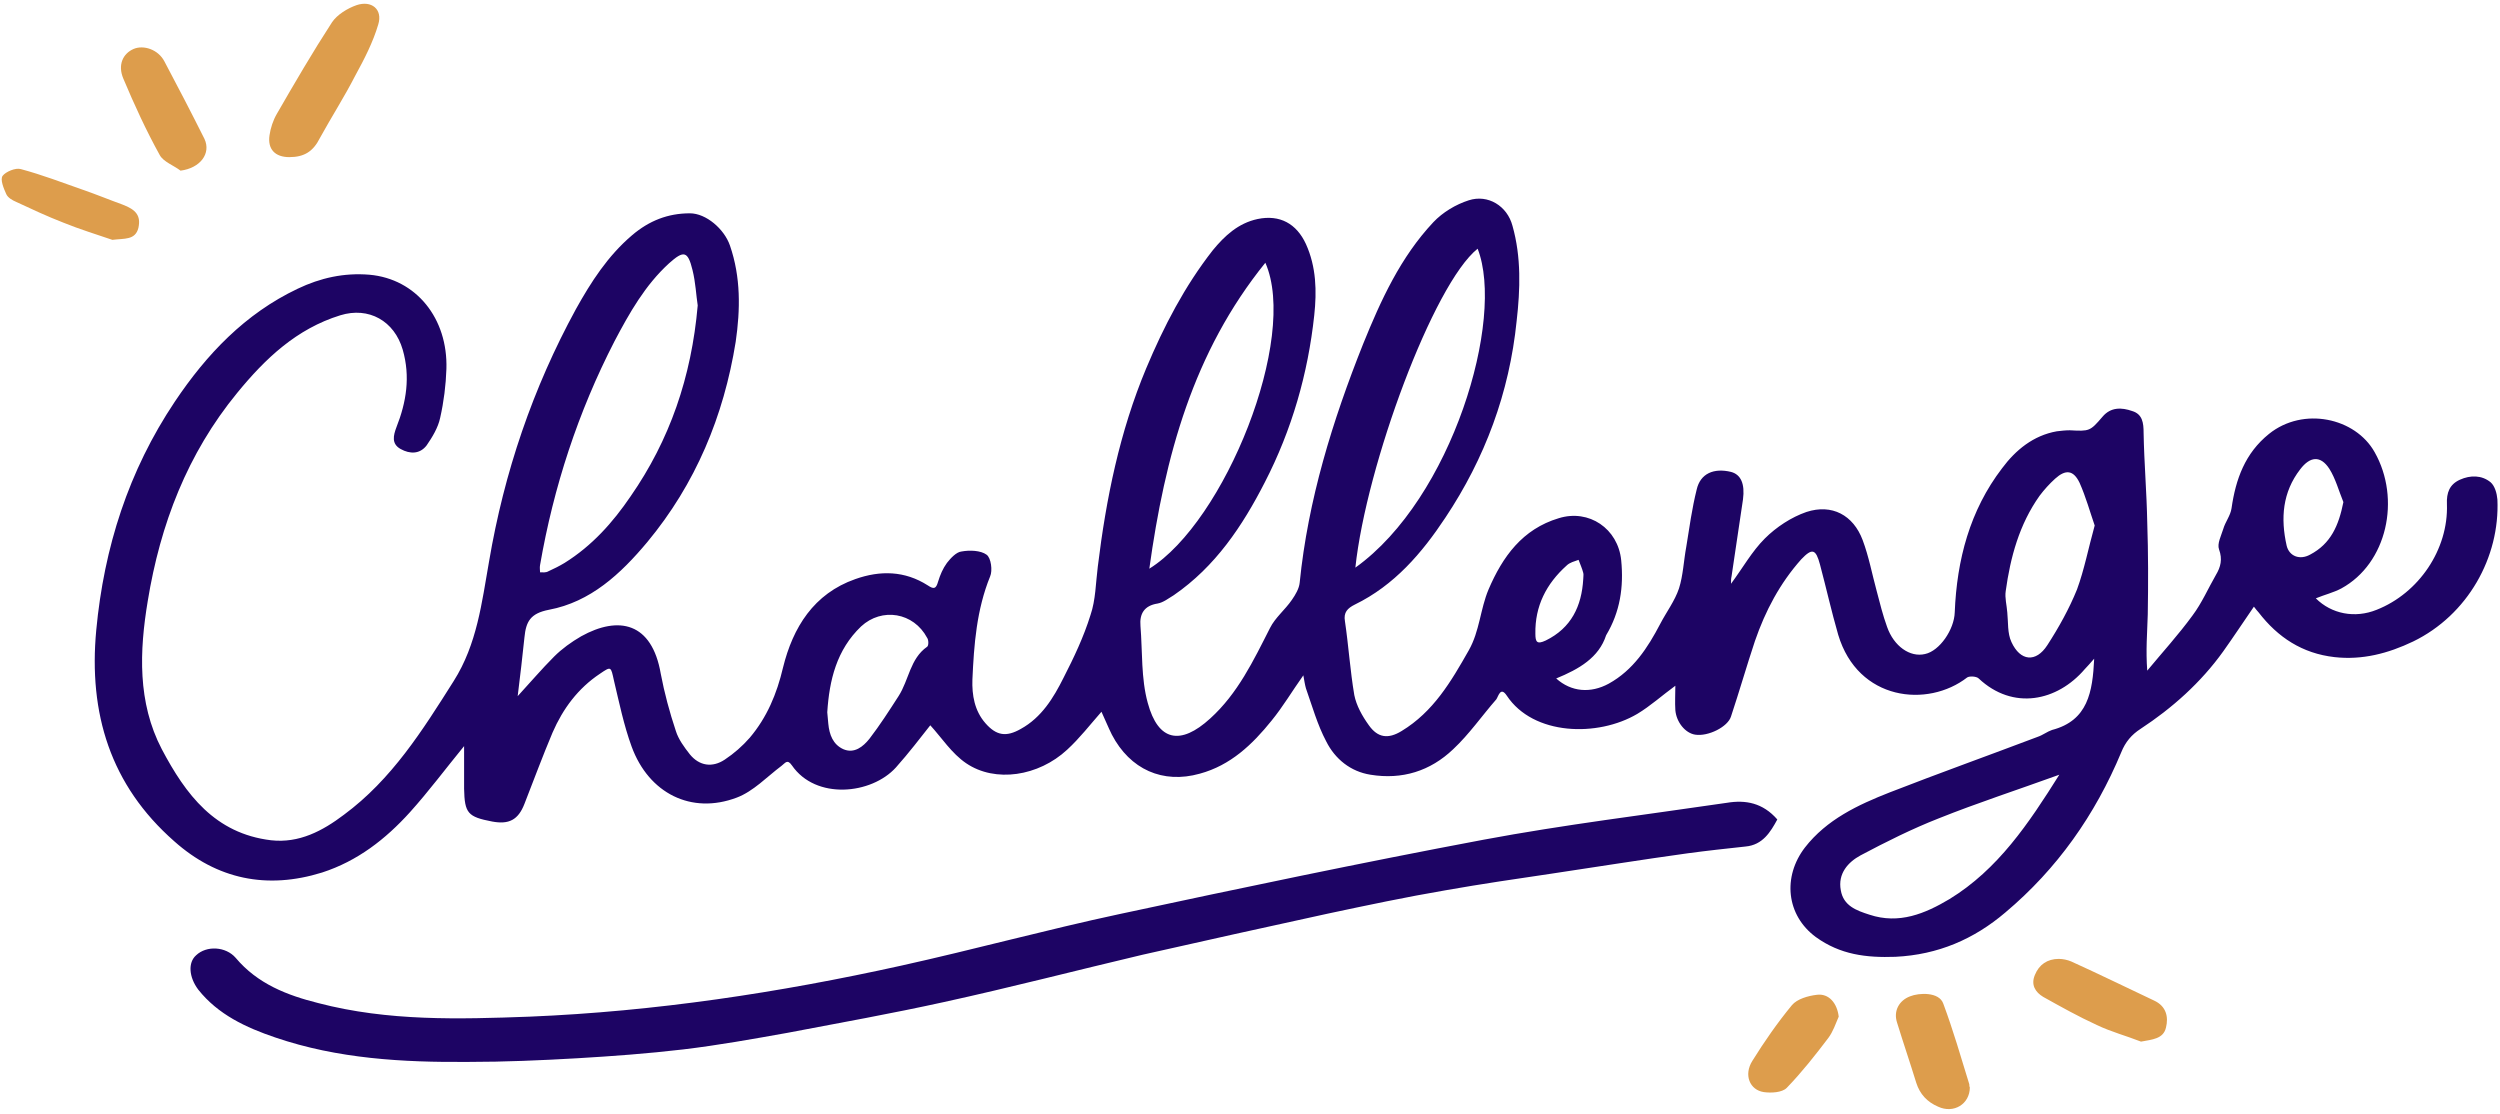 <?xml version="1.0" encoding="UTF-8" standalone="no"?><svg xmlns="http://www.w3.org/2000/svg" xmlns:xlink="http://www.w3.org/1999/xlink" fill="#000000" height="214.1" preserveAspectRatio="xMidYMid meet" version="1" viewBox="-0.4 -0.6 480.5 214.1" width="480.5" zoomAndPan="magnify"><g id="change1_1"><path d="M298.7,129.8c2.9,2.6,6.6,2.9,10.1,1c4.7-2.6,7.5-6.9,9.9-11.5c1.2-2.3,2.8-4.4,3.6-6.8 c0.8-2.5,0.9-5.3,1.4-8c0.6-3.7,1.1-7.4,2-11c0.7-3.1,3.3-4.2,6.6-3.4c1.9,0.5,2.7,2.3,2.3,5.3c-0.7,4.9-1.5,9.9-2.2,14.8 c-0.1,0.4-0.1,0.8-0.1,1.4c2.3-3.1,4-6.2,6.5-8.7c2.2-2.2,5.1-4.1,8-5.1c4.9-1.6,9,0.6,10.8,5.4c1.2,3.2,1.8,6.5,2.7,9.8 c0.6,2.3,1.2,4.7,2,6.9c1.3,3.7,4.4,5.9,7.3,5.2c2.8-0.6,5.6-4.7,5.7-8c0.4-10.1,2.9-19.6,9.1-27.7c2.6-3.5,6-6.3,10.5-7.1 c0.8-0.1,1.7-0.2,2.5-0.2c3.8,0.2,3.9,0.2,6.3-2.6c1.6-1.9,3.7-1.8,5.7-1.1c2,0.6,2.2,2.3,2.2,4.2c0.1,5.7,0.6,11.5,0.7,17.2 c0.2,5.9,0.2,11.8,0.1,17.7c-0.1,3.5-0.4,6.9-0.1,10.8c2.9-3.5,6-6.9,8.7-10.6c1.8-2.4,3-5.2,4.5-7.8c0.9-1.5,1.3-3,0.6-4.9 c-0.4-1.1,0.4-2.6,0.8-3.9c0.4-1.4,1.4-2.6,1.6-4c0.8-5.6,2.6-10.6,7.2-14.3c6.6-5.3,16.6-3.1,20.3,3.5c5.1,9,2.4,21.4-6.4,26.2 c-1.5,0.8-3.2,1.2-4.9,1.9c3,3,7.5,3.9,11.7,2.2c8.1-3.2,13.8-11.6,13.5-20.3c-0.1-2.2,0.5-3.8,2.5-4.7c2-0.9,4.2-0.9,5.9,0.5 c0.8,0.7,1.2,2.1,1.3,3.3c0.5,11.1-5.7,22.2-16.2,27.3c-4.8,2.3-9.8,3.6-15.1,3c-6.2-0.7-10.9-3.8-14.6-8.6 c-0.3-0.3-0.5-0.6-0.9-1.1c-2,2.9-3.9,5.8-5.9,8.6c-4.3,6-9.8,10.9-15.9,14.9c-1.7,1.1-2.9,2.5-3.7,4.5c-5,12-12.3,22.4-22.3,30.8 c-6,5.1-12.9,8.1-21.1,8.5c-5.6,0.2-10.6-0.4-15.3-3.8c-5.7-4.2-6.4-11.6-2.1-17.2c4.2-5.4,10.2-8.2,16.3-10.6 c9.5-3.7,19-7.1,28.5-10.7c0.9-0.3,1.8-1,2.7-1.3c6.9-1.8,7.8-7.3,8.1-13.7c-0.8,0.9-1.3,1.5-1.8,2c-5.3,6.2-13.8,8-20.4,1.8 c-0.4-0.4-1.7-0.5-2.2-0.2c-7.6,5.9-21,4.5-24.8-8.2c-1.3-4.5-2.3-9-3.5-13.5c-0.8-3-1.5-3.2-3.6-1c-4.1,4.6-6.9,9.9-8.9,15.7 c-1.6,4.8-3,9.7-4.6,14.5c-0.6,2-4.4,3.9-6.9,3.5c-1.9-0.3-3.6-2.4-3.8-4.7c-0.1-1.5,0-3.1,0-4.7c-2.6,1.9-4.8,3.9-7.3,5.4 c-7.6,4.5-20,4.2-25.1-3.5c-1.2-1.8-1.6,0.1-2,0.7c-2.8,3.2-5.2,6.7-8.3,9.6c-4.4,4.2-9.8,5.9-15.9,4.9c-3.8-0.6-6.8-3-8.5-6.4 c-1.7-3.2-2.7-6.8-3.9-10.2c-0.2-0.7-0.3-1.4-0.5-2.5c-2.2,3.1-3.9,6-6.1,8.7c-3.7,4.6-7.9,8.6-13.8,10.2c-7.1,2-13.4-0.8-16.9-7.5 c-0.7-1.4-1.3-2.9-2-4.4c-2.2,2.5-4.2,5.1-6.6,7.3c-5.5,5.1-13.8,6.4-19.4,2.6c-2.8-1.9-4.7-4.9-6.9-7.3c-1.9,2.4-4.1,5.3-6.6,8.1 c-4.7,5.2-15.4,6.3-20-0.4c-0.9-1.3-1.3-0.4-2,0.1c-2.8,2.1-5.4,4.9-8.6,6.1c-8.7,3.3-16.9-0.8-20.2-9.8c-1.5-4.1-2.4-8.5-3.4-12.7 c-0.6-2.7-0.5-2.8-2.7-1.3c-4.2,2.8-7.1,6.7-9.1,11.3c-1.9,4.5-3.6,9.1-5.4,13.7c-1.2,3.1-3,4-6.2,3.4c-4.7-0.9-5.3-1.6-5.4-6.3 c0-1.4,0-2.8,0-4.2c0-1.3,0-2.6,0-4c-3.6,4.4-6.8,8.7-10.4,12.7c-4.7,5.2-10.1,9.4-16.9,11.6c-10.6,3.3-20.2,1.3-28.4-6 c-12.3-10.8-16.5-24.6-15-40.6c1.5-15.9,6.2-30.6,15.1-43.9c6.1-9.1,13.5-16.9,23.6-21.7c4.4-2.1,8.9-3.1,13.8-2.7 c9,0.8,15.1,8.4,14.8,18.1c-0.1,3.1-0.5,6.3-1.2,9.4c-0.4,1.9-1.5,3.7-2.6,5.3c-1.3,1.7-3.2,1.7-5,0.7c-1.8-1-1.4-2.6-0.8-4.2 c1.9-4.8,2.7-9.7,1.2-14.9c-1.6-5.5-6.5-8.3-12-6.6c-8.4,2.6-14.4,8.3-19.8,14.9c-9.6,11.7-14.8,25.3-17.2,40 c-1.6,9.6-2,19.5,2.7,28.5c4.6,8.7,10.2,16.2,21,17.5c5.4,0.6,9.9-1.8,14-4.9c9.2-6.8,15.1-16.2,21.1-25.7c4.5-7.1,5.4-15.1,6.8-23 c2.9-17.1,8.4-33.3,16.7-48.5c2.9-5.2,6.1-10.2,10.8-14.2c3.3-2.8,6.9-4.2,11.1-4.2c3.1,0,6.6,3,7.7,6.2c2.1,6.1,2,12.3,1.1,18.5 c-2.3,14.3-7.7,27.3-17,38.5c-5.1,6.1-10.9,11.5-18.9,13c-3.6,0.7-4.4,2.3-4.7,5.3c-0.4,3.7-0.8,7.4-1.3,11.3c2.4-2.6,4.6-5.2,7-7.6 c1.5-1.5,3.3-2.8,5.2-3.9c7.2-4,13.6-2.7,15.3,7.2c0.7,3.7,1.7,7.4,2.9,11c0.5,1.6,1.6,3.1,2.7,4.5c1.8,2.2,4.3,2.6,6.7,1 c1.8-1.2,3.4-2.6,4.8-4.2c3.3-3.9,5.2-8.4,6.4-13.5c1.9-7.7,5.9-14.2,13.9-17c4.8-1.7,9.5-1.6,13.9,1.2c1.2,0.8,1.6,0.7,2-0.7 c0.4-1.3,0.9-2.5,1.7-3.6c0.7-0.9,1.8-2.1,2.8-2.2c1.6-0.3,3.7-0.2,4.8,0.6c0.9,0.6,1.2,3.1,0.7,4.2c-2.6,6.4-3.1,13.1-3.4,19.8 c-0.1,3,0.4,6,2.5,8.4c2.1,2.4,4,2.7,6.8,1.1c4-2.2,6.3-6,8.2-9.8c2-3.9,3.9-7.9,5.2-12.1c1-2.9,1-6.2,1.4-9.3 c1.6-13.1,4.2-25.9,9.3-38.1c3.4-8.1,7.4-15.8,12.8-22.7c2.3-2.8,4.9-5.2,8.6-6c4.3-0.9,7.5,0.9,9.3,4.8c2,4.4,2.1,9.1,1.6,13.7 c-1.2,11.2-4.3,22-9.5,32.1c-4.3,8.4-9.5,16.2-17.5,21.7c-1,0.6-2,1.4-3.1,1.6c-2.6,0.4-3.5,2-3.3,4.3c0.4,5,0.1,10.1,1.4,14.8 c2,7.4,6.3,8.2,12,3c5.3-4.8,8.3-11.1,11.5-17.4c1-2,2.9-3.5,4.2-5.4c0.7-1,1.4-2.2,1.5-3.3c1.6-15.9,6.3-31.1,12.2-45.9 c3.4-8.4,7.2-16.7,13.5-23.4c1.8-1.9,4.3-3.4,6.8-4.2c3.7-1.2,7.4,1.1,8.4,4.9c1.7,6,1.5,12.2,0.8,18.3 c-1.4,13.8-6.1,26.4-13.7,37.8c-4.5,6.8-9.8,13-17.4,16.7c-1.4,0.7-2.2,1.5-1.9,3.2c0.7,4.7,1,9.5,1.8,14.2c0.4,2,1.5,4,2.8,5.8 c1.7,2.4,3.7,2.7,6.3,1.1c6.1-3.7,9.5-9.5,12.9-15.5c2.1-3.7,2.2-7.9,3.8-11.7c2.7-6.3,6.5-11.6,13.5-13.7c5.8-1.8,11.4,2,12,8.1 c0.5,5.1-0.2,9.9-2.9,14.4C306.9,125.8,303.1,128,298.7,129.8z M133.7,58.1c-0.3-1.9-0.4-4.4-1-6.8c-0.9-3.7-1.7-3.8-4.5-1.3 c-4.6,4.2-7.6,9.5-10.5,15c-7,13.6-11.7,28-14.3,43c-0.1,0.5,0,1,0,1.4c0.5,0,1.1,0.1,1.6-0.2c1.1-0.5,2.1-1,3.1-1.6 c5.3-3.3,9.3-7.8,12.7-12.8C128.3,84,132.5,71.9,133.7,58.1z M260.1,108.5c18.6-13.3,28.8-47.8,23.5-61.3 C275.1,54,262.2,88.8,260.1,108.5z M220.5,108.7c14.5-9,28.7-44.3,22.3-58.8C228.9,67.1,223.5,87.1,220.5,108.7z M395.4,148.3 c-8,2.9-15.7,5.4-23.2,8.4c-5.1,2-10.1,4.5-15,7.1c-2.4,1.3-4.4,3.5-3.8,6.7c0.5,3,3,3.9,5.5,4.7c5.7,1.9,10.7-0.2,15.4-3 C383.6,166.5,389.5,157.7,395.4,148.3z M402.2,100.4c-0.9-2.6-1.7-5.5-2.9-8.2c-1.2-2.5-2.7-2.6-4.7-0.8c-1.1,1-2.1,2.1-3,3.3 c-3.9,5.5-5.6,11.8-6.5,18.3c-0.2,1.3,0.2,2.7,0.3,4.1c0.2,1.9,0,4,0.8,5.7c1.7,3.7,4.7,4,6.9,0.6c2.2-3.4,4.2-7,5.7-10.7 C400.2,108.9,401,104.7,402.2,100.4z M158.6,136.3c0.1,0.7,0.1,1.5,0.2,2.2c0.2,2.1,0.9,4,2.9,4.9c2.1,0.9,3.8-0.5,5-2 c2-2.6,3.8-5.4,5.6-8.2c2-3.1,2.2-7.2,5.5-9.5c0.3-0.2,0.3-1.3,0-1.7c-2.6-4.9-8.7-5.9-12.7-2.2C160.4,124.3,159,130.1,158.6,136.3z M450,95.9c-0.9-2.2-1.5-4.5-2.7-6.4c-1.7-2.6-3.7-2.4-5.6,0.1c-3.4,4.4-3.8,9.4-2.6,14.7c0.5,2,2.5,2.8,4.5,1.7 C447.6,103.9,449.1,100.4,450,95.9z M303.9,110.7c0-0.4,0.1-0.9,0-1.2c-0.2-0.8-0.6-1.7-0.9-2.5c-0.8,0.3-1.7,0.5-2.3,1.1 c-3.9,3.5-6.1,7.8-6,13.1c0,1.6,0.3,2.1,2,1.3C301.6,120.1,303.6,115.9,303.9,110.7z M331.5,153.7c-15.6,2.3-31.3,4.2-46.8,7.1 c-23.4,4.4-46.7,9.3-70,14.3c-14,3-27.9,6.8-41.9,9.9c-23.5,5.2-47.3,8.8-71.4,9.8c-13.6,0.5-27.2,0.9-40.6-2.6 c-6-1.5-11.7-3.7-15.9-8.7c-1.9-2.2-5.6-2.4-7.6-0.5c-1.6,1.4-1.4,4.2,0.4,6.6c3.8,4.8,9.2,7.3,14.8,9.2c12,4.1,24.5,4.8,37.1,4.7 c7,0,14-0.3,20.9-0.7c6.8-0.4,13.6-0.9,20.4-1.7c6.7-0.8,13.4-2,20.1-3.2c10-1.9,20-3.7,30-5.9c12.8-2.8,25.5-6.1,38.2-9.1 c11.9-2.7,23.7-5.3,35.6-7.9c7.5-1.6,15.1-3.2,22.7-4.5c6.8-1.2,13.6-2.2,20.4-3.2c8.7-1.3,17.4-2.7,26.1-3.9 c3.7-0.5,7.4-0.9,11.1-1.3c3.3-0.3,4.8-2.8,6.1-5.2C338.4,153.7,335.1,153.1,331.5,153.7z" fill="#1d0464"/></g><g id="change2_1"><path d="M55.2,29.6c-2.7,0-4.2-1.5-3.8-4.2c0.2-1.4,0.7-2.9,1.4-4.1c3.4-5.9,6.9-11.9,10.6-17.6c1-1.5,3-2.7,4.7-3.3 c2.9-1,5.1,0.8,4.2,3.7c-1,3.4-2.7,6.7-4.4,9.8c-2.1,4.1-4.6,8-6.8,12C59.8,28.5,58.1,29.6,55.2,29.6z M415.9,196.9 c0.5-2,0.1-4.1-2.3-5.2c-5.3-2.5-10.6-5.1-15.9-7.5c-0.7-0.3-1.6-0.5-2.4-0.5c-2.2,0-3.8,1.1-4.6,3.1c-0.8,1.9,0.1,3.3,1.6,4.2 c3.4,1.9,6.8,3.8,10.3,5.4c2.7,1.3,5.7,2.1,8.5,3.2C413.2,199.2,415.4,199.1,415.9,196.9z M38.9,26.1c-2.5-5-5.1-10-7.7-14.9 C30,8.9,27.2,8,25.3,8.8c-2.1,0.9-3.1,3.1-2,5.7c2.1,5,4.4,10,7,14.7c0.7,1.3,2.7,2,4,3C38.1,31.7,40.2,28.9,38.9,26.1z M378.1,207.8c-1.6-5.2-3.1-10.4-5-15.5c-0.8-2.3-4.7-2.1-6.4-1.4c-2.1,0.8-3.2,2.8-2.5,5c1.2,3.9,2.5,7.7,3.7,11.6 c0.7,2.2,2.1,3.7,4.2,4.6c3,1.4,6.1-0.5,6.1-3.7C378.1,208.2,378.1,208,378.1,207.8z M348.8,190.6c-1.7,0.2-3.8,0.8-4.8,2 c-2.8,3.4-5.3,7-7.6,10.7c-1.7,2.7-0.5,5.6,2.2,6c1.4,0.2,3.5,0.1,4.4-0.8c2.9-3,5.5-6.3,8-9.6c0.9-1.2,1.4-2.7,2-4.1 C352.7,192.2,351.1,190.3,348.8,190.6z M26.2,43.2c0.5-2.3-0.4-3.5-3.1-4.5c-2.5-0.9-4.9-1.9-7.5-2.8c-4-1.4-7.9-2.9-12-4 c-1-0.3-2.9,0.5-3.5,1.3c-0.5,0.7,0.2,2.4,0.7,3.5c0.3,0.7,1.2,1.2,1.9,1.5c3,1.4,6,2.8,9.1,4c3.2,1.3,6.5,2.3,9.4,3.3 C23.5,45.2,25.6,45.6,26.2,43.2z" fill="#dd9d4c"/></g></svg>